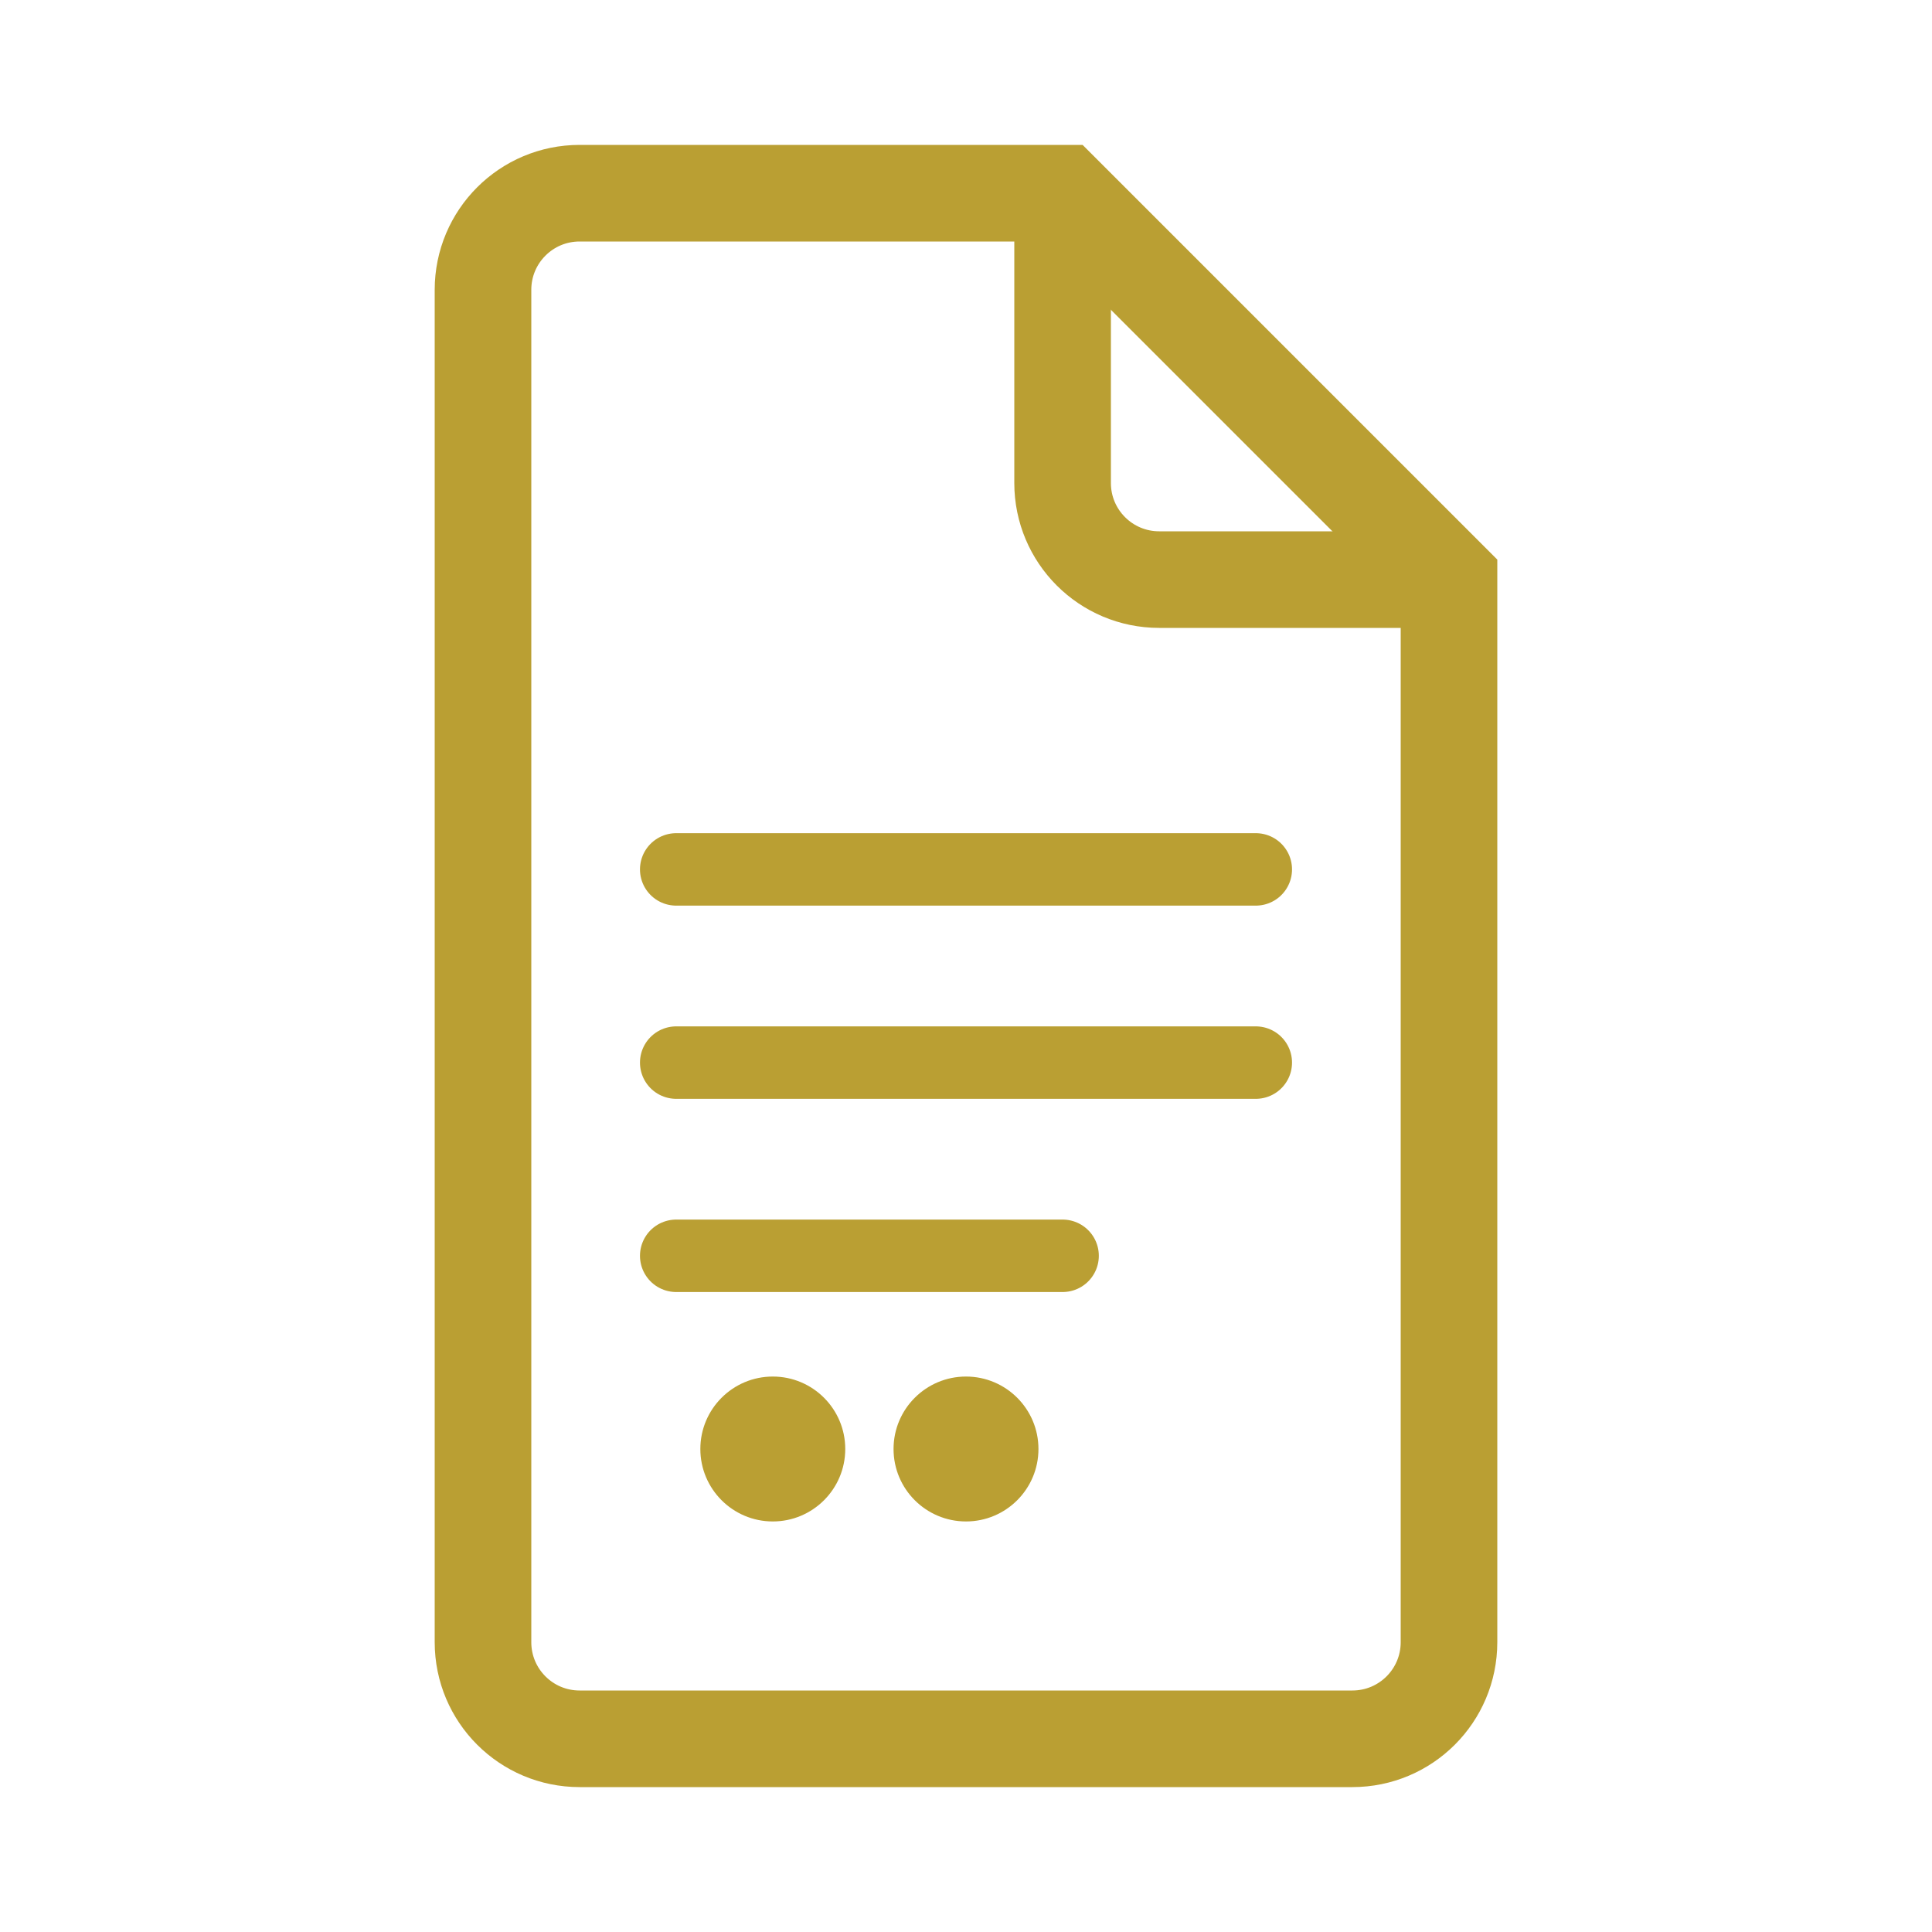<svg width="40" height="40" viewBox="0 0 40 40" fill="none" xmlns="http://www.w3.org/2000/svg">
<path d="M10 6C10 4.895 10.895 4 12 4H22L30 12V34C30 35.105 29.105 36 28 36H12C10.895 36 10 35.105 10 34V6Z" stroke="#BA9F33" stroke-width="2" fill="none"/>
<path d="M22 4V10C22 11.105 22.895 12 24 12H30" stroke="#BA9F33" stroke-width="2" stroke-linejoin="round" fill="none"/>
<line x1="14" y1="18" x2="26" y2="18" stroke="#BA9F33" stroke-width="1.5" stroke-linecap="round"/>
<line x1="14" y1="22" x2="26" y2="22" stroke="#BA9F33" stroke-width="1.5" stroke-linecap="round"/>
<line x1="14" y1="26" x2="22" y2="26" stroke="#BA9F33" stroke-width="1.5" stroke-linecap="round"/>
<circle cx="16" cy="30" r="1.5" fill="#BA9F33"/>
<circle cx="20" cy="30" r="1.5" fill="#BA9F33"/>
</svg>
